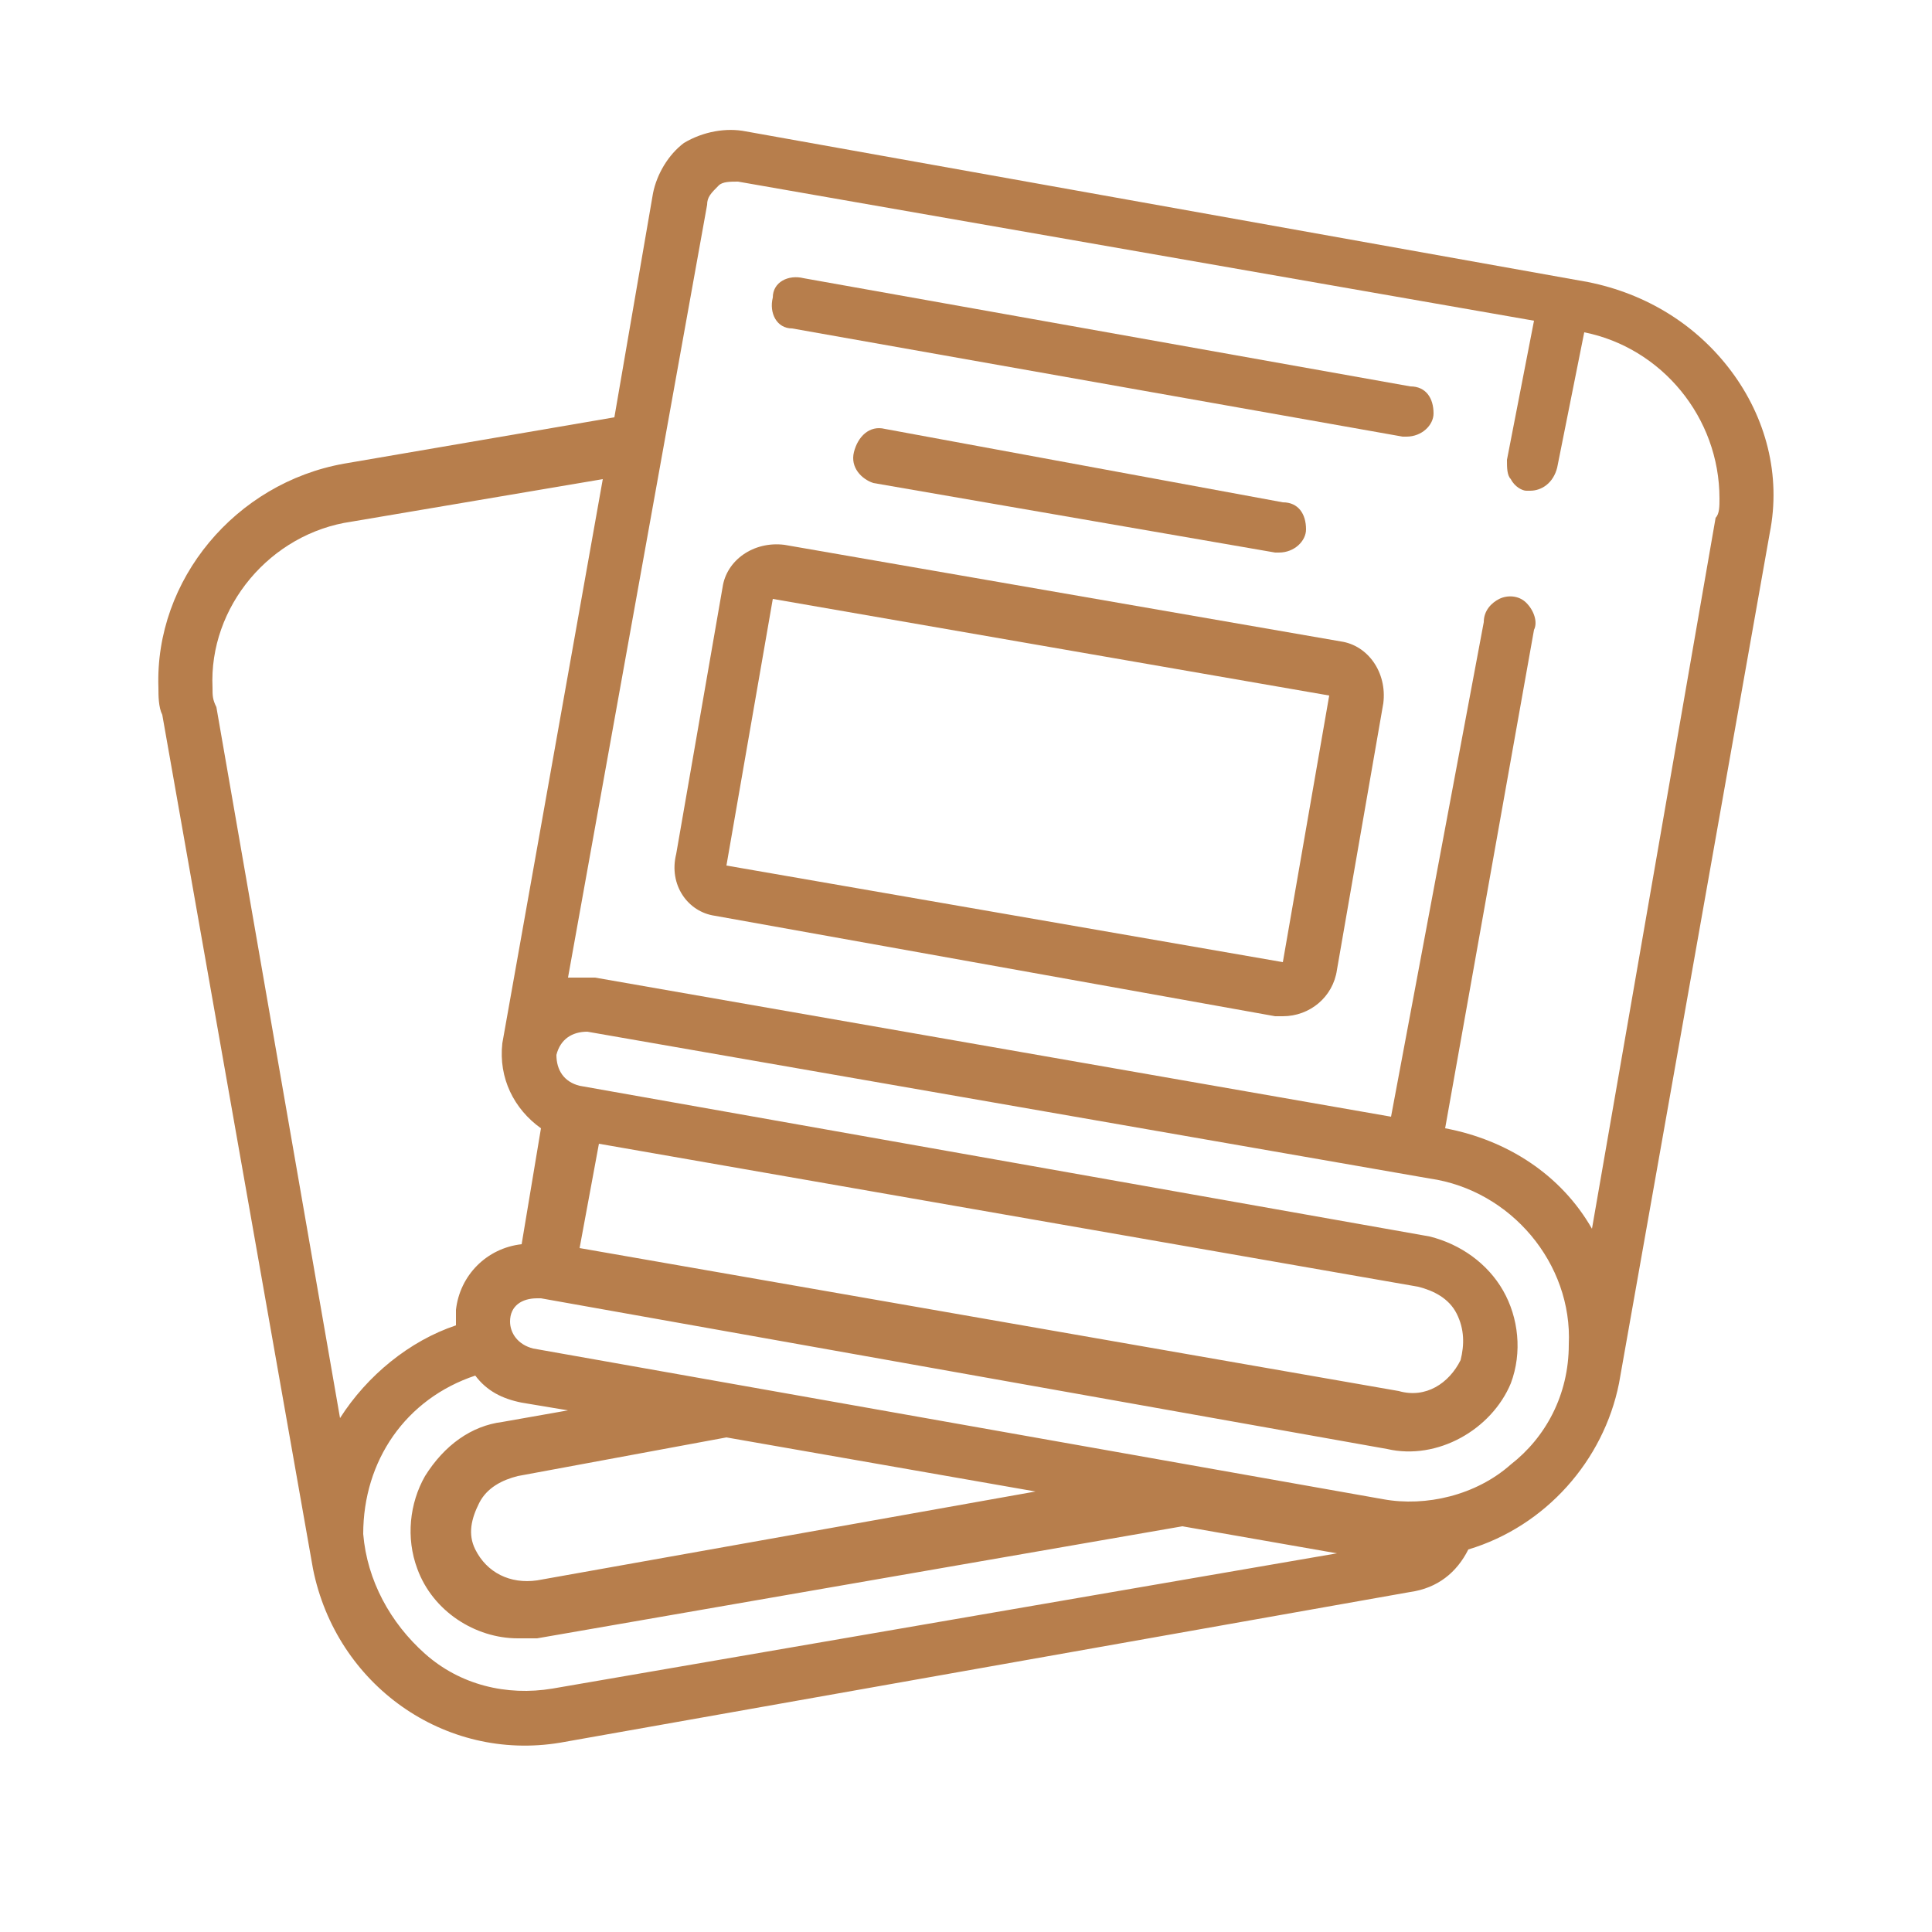 <?xml version="1.0" encoding="UTF-8"?> <!-- Generator: Adobe Illustrator 25.3.1, SVG Export Plug-In . SVG Version: 6.00 Build 0) --> <svg xmlns:sketch="http://www.bohemiancoding.com/sketch/ns" xmlns="http://www.w3.org/2000/svg" xmlns:xlink="http://www.w3.org/1999/xlink" id="Layer_1" x="0px" y="0px" viewBox="0 0 50 50" style="enable-background:new 0 0 50 50;" xml:space="preserve"> <style type="text/css"> .st0{display:none;} .st1{display:inline;} .st2{fill:#FFFFFF;fill-opacity:0;} .st3{fill:none;stroke:#000000;stroke-width:2;stroke-linecap:round;stroke-linejoin:round;stroke-miterlimit:10;} .st4{fill:none;stroke:#000000;stroke-width:2;stroke-linecap:round;stroke-linejoin:round;stroke-miterlimit:10;} .st5{display:none;fill:none;stroke:#000000;stroke-width:2;stroke-linecap:round;stroke-linejoin:round;stroke-miterlimit:10;} .st6{fill:none;stroke:#000000;stroke-width:2;stroke-miterlimit:10;} .st7{display:inline;fill:none;stroke:#000000;stroke-width:2;stroke-miterlimit:10;} .st8{display:inline;fill:none;stroke:#000000;stroke-width:2;stroke-linecap:round;stroke-linejoin:round;stroke-miterlimit:10;} .st9{display:none;fill:none;stroke:#000000;stroke-width:2;stroke-miterlimit:10;} .st10{fill:#B77E4C;} .st11{display:inline;fill:#B77E4C;} .st12{display:none;fill:#B77E4C;} </style> <desc>Created with Sketch.</desc> <g id="Welcome" sketch:type="MSPage" class="st0"> <g id="Group-43" sketch:type="MSLayerGroup" class="st1"> <rect id="Rectangle-695" y="0" sketch:type="MSShapeGroup" class="st2" width="50" height="50"> </rect> <path id="Shape" sketch:type="MSShapeGroup" d="M49,22h-7V1c0-0.6-0.4-1-1-1H1C0.4,0,0,0.4,0,1v32c0,0.6,0.4,1,1,1h7v7 c0,0.4,0.2,0.7,0.5,0.9C8.7,42,8.8,42,9,42s0.4-0.1,0.6-0.2L21.3,34H22v7c0,0.6,0.4,1,1,1h5.7l11.7,7.8c0.2,0.1,0.4,0.2,0.6,0.2 c0.2,0,0.3,0,0.5-0.1c0.3-0.2,0.5-0.5,0.5-0.9v-7h7c0.6,0,1-0.4,1-1V23C50,22.4,49.6,22,49,22L49,22z M21,32 c-0.2,0-0.4,0.1-0.6,0.2l-10.4,7V33c0-0.6-0.4-1-1-1H2V2h38v30H21L21,32z M48,40h-7c-0.6,0-1,0.4-1,1v6.1l-10.4-7 c-0.2,0-0.4-0.1-0.6-0.1h-5v-6h17c0.6,0,1-0.4,1-1v-9h6V40L48,40z"></path> </g> </g> <g class="st0"> <g class="st1"> <ellipse class="st3" cx="16.4" cy="10" rx="14.9" ry="6"></ellipse> <path class="st3" d="M24.2,24.3c-2.3,0.6-4.9,0.9-7.7,0.9c-8.2,0-14.9-2.7-14.9-6"></path> <line class="st3" x1="31.3" y1="10" x2="31.3" y2="16.3"></line> <line class="st3" x1="1.5" y1="10" x2="1.5" y2="18.9"></line> </g> <g class="st1"> <path class="st3" d="M26.2,33.2c-2.6,1-5.9,1.6-9.7,1.6c-8.2,0-14.9-2.7-14.9-6"></path> <path class="st3" d="M31.3,28.4"></path> <line class="st3" x1="1.5" y1="19.5" x2="1.5" y2="28.4"></line> </g> <g class="st1"> <path class="st3" d="M30.1,40.6c-2.3,2.2-7.6,3.7-13.7,3.7c-8.2,0-14.9-2.7-14.9-6"></path> <line class="st3" x1="1.5" y1="29.2" x2="1.5" y2="38"></line> </g> <g class="st1"> <path class="st3" d="M34.6,14.9l-8.1,3.6l-0.3,0.1c-3,1.4-2.8,8.6,0.6,16.1s8.5,12.5,11.6,11.2l0.3-0.1l8.1-3.6"></path> <ellipse transform="matrix(0.913 -0.408 0.408 0.913 -8.081 19.076)" class="st4" cx="40.7" cy="28.5" rx="6" ry="14.9"></ellipse> </g> </g> <path class="st5" d="M14.7,6.4c1.5,0.6,2.4,1.5,2.4,2.5s-0.9,1.9-2.3,2.5H1.4v13.5l0,0c0.6,1.4,1.5,2.3,2.5,2.3s1.9-0.9,2.5-2.4l0,0 c0.5-0.8,1.1-1.2,1.8-1.2c1.7,0,3.1,2.9,3.1,6.4s-1.4,6.4-3.1,6.4c-0.7,0-1.3-0.5-1.8-1.3l0,0c-0.6-1.4-1.5-2.3-2.5-2.3 S2,33.7,1.4,35.2l0,0v13.3h13.5c1.4-0.6,2.3-1.5,2.3-2.5s-1-1.9-2.4-2.5l0,0c-0.7-0.5-1.2-1.1-1.2-1.8c0-1.7,2.9-3.1,6.4-3.1 s6.4,1.4,6.4,3.1c0,0.7-0.5,1.3-1.3,1.8l0,0c-1.4,0.6-2.3,1.5-2.3,2.5s0.9,1.9,2.4,2.5h13.3V35.1c0.6-1.5,1.5-2.4,2.5-2.4 s2.1,1,2.8,2.4l0,0c0.5,0.8,1.1,1.2,1.8,1.2c1.7,0,3.1-2.9,3.1-6.4s-1.4-6.4-3.1-6.4c-0.6,0-1.2,0.4-1.7,1.1C43.3,26.1,42,27,41,27 s-1.9-0.9-2.5-2.3V11.4h-13h-0.3c-1.5-0.6-2.4-1.5-2.4-2.5s0.9-1.8,2.3-2.5l0,0c0.8-0.5,1.3-1.2,1.3-1.9c0-1.7-2.9-3.1-6.4-3.1 s-6.4,1.4-6.4,3.1C13.5,5.2,14,5.8,14.7,6.4L14.7,6.4z"></path> <g class="st0"> <g class="st1"> <polyline class="st6" points="44.9,20.3 44.9,49.1 5,49.1 5,20.3 "></polyline> <rect x="1.5" y="9.2" class="st6" width="46.9" height="11.1"></rect> </g> <line class="st7" x1="24.9" y1="9.2" x2="24.9" y2="49.1"></line> <path class="st7" d="M15.3,9.2C13,7,12.2,4.1,13.5,2.5c1.4-1.9,5-1.5,8,0.8c2.1,1.6,3.4,3.8,3.4,5.6"></path> <path class="st7" d="M34.6,9.2c2.3-2.2,3.1-5.1,1.9-6.7c-1.4-1.9-5-1.5-8,0.8C26.3,5,25,7.4,25.1,9.2"></path> </g> <g class="st0"> <ellipse class="st8" cx="25.3" cy="39.9" rx="3.6" ry="3.6"></ellipse> <path class="st8" d="M14.2,31c2.5-3.4,6.6-5.6,11.1-5.6c4.4,0,8.3,2,10.8,5.2"></path> <path class="st8" d="M7.4,24.5c4.3-5.2,10.7-8.5,17.9-8.5c7,0,13.3,3.1,17.6,8"></path> <path class="st8" d="M1.5,18.5C7.3,11.9,15.8,7.7,25.3,7.7c9.3,0,17.7,4.1,23.5,10.5"></path> </g> <g class="st0"> <g class="st1"> <rect x="2.6" y="10.7" class="st6" width="45.3" height="28.9"></rect> </g> <g class="st1"> <polyline class="st6" points="2.6,10.7 25.2,31.4 47.9,10.7 "></polyline> <line class="st6" x1="32" y1="25.1" x2="47.9" y2="39.6"></line> <line class="st6" x1="2.6" y1="39.6" x2="18.2" y2="25.2"></line> </g> </g> <path class="st9" d="M23.8,5.2l-5.9,12L4.7,19.1c-1.2,0.2-1.6,1.6-0.8,2.4l9.5,9.3L11.2,44c-0.2,1.1,1,2,2,1.5l12.1-6.1l11.5,6.1 c1,0.5,2.2-0.3,2-1.5l-2.3-13.1l9.5-9.3c0.8-0.8,0.4-2.2-0.8-2.4L32,17.3l-5.9-12C25.8,4.2,24.3,4.2,23.8,5.2z"></path> <g class="st0"> <rect x="8.7" y="9.6" class="st8" width="31.4" height="24.5"></rect> <line class="st8" x1="24.4" y1="34.2" x2="24.4" y2="45.5"></line> <line class="st8" x1="18.2" y1="34.2" x2="10.1" y2="48.3"></line> <line class="st8" x1="30.5" y1="34.2" x2="38.7" y2="48.3"></line> <polyline class="st8" points="8.7,9.6 8.7,6 40.1,6 40.1,9.6 "></polyline> <line class="st8" x1="24.4" y1="6" x2="24.4" y2="1.4"></line> </g> <g class="st0"> <g class="st1"> <circle class="st6" cx="24.9" cy="25" r="18.9"></circle> <line class="st6" x1="24.6" y1="10.7" x2="24.6" y2="28.6"></line> <line class="st6" x1="24.6" y1="28.6" x2="30.7" y2="22.5"></line> </g> <circle class="st7" cx="24.9" cy="25" r="23.6"></circle> </g> <g class="st0"> <path class="st7" d="M19.4,34.9"></path> <path class="st7" d="M31.6,34.3c0-2.5,1.2-4.8,3-6.4c2.7-2.5,4.4-6,4.4-10c0-8.4-7.6-15-16.3-13.3c-5.5,1.1-9.8,5.7-10.7,11.2 c-0.7,4.8,1.1,9.2,4.3,12.1c1.8,1.6,2.8,3.9,2.9,6.4"></path> <rect x="19.4" y="34.3" class="st7" width="12.2" height="7.5"></rect> <path class="st7" d="M30.2,41.7L30.2,41.7c0,2.1-1.4,3.7-3.1,3.7h-3.3c-1.7,0-3.1-1.7-3.1-3.7l0,0"></path> <path class="st7" d="M23.7,34.3V19.6c0-1-0.8-1.9-1.9-1.9l0,0c-1,0-1.9,0.8-1.9,1.9l0,0c0,1,0.8,1.9,1.9,1.9h7.4 c1,0,1.9-0.8,1.9-1.9l0,0c0-1-0.8-1.9-1.9-1.9l0,0c-1,0-1.9,0.8-1.9,1.9v14.7"></path> </g> <g class="st0"> <path class="st7" d="M35.9,42.8c0-5.3-3.7-9.8-8.7-10.8v-2.7c1.9-0.9,3.2-2.8,3.2-5c0-0.5,0-2.3,0-2.8c0-3.1-2.5-5.5-5.5-5.5 c-3.1,0-5.5,2.5-5.5,5.5c0,0.5,0,2.3,0,2.8c0,2.2,1.3,4,3.1,4.9V32c-4.9,1.1-8.6,5.5-8.6,10.8H35.9z"></path> <path class="st7" d="M30.3,19.8c0.8-0.5,1.7-0.9,2.6-1.1v-2.1c-1.4-0.7-2.3-2.1-2.3-3.7c0-0.4,0-1.7,0-2.1c0-2.3,1.9-4.2,4.2-4.2 S39,8.4,39,10.7c0,0.4,0,1.7,0,2.1c0,1.7-1,3.1-2.4,3.8v2.1c3.8,0.8,6.6,4.2,6.6,8.2H29.6"></path> <path class="st7" d="M19.4,19.7c-0.8-0.5-1.7-0.9-2.6-1.1v-2.1c1.4-0.7,2.4-2.1,2.4-3.8c0-0.4,0-1.7,0-2.1c0-2.3-1.9-4.2-4.2-4.2 s-4.2,1.9-4.2,4.2c0,0.4,0,1.7,0,2.1c0,1.6,1,3,2.3,3.7v2.1c-3.7,0.8-6.5,4.2-6.5,8.2h12.8"></path> </g> <g class="st0"> <g class="st1"> <path class="st10" d="M14.8,3.3c-2.8,0-5.1,2.4-5.1,5.2c0,2.8,2.3,5.1,5.1,5.1s5.1-2.3,5.1-5.1C19.8,5.6,17.6,3.3,14.8,3.3z M14.8,11c-1.4,0-2.5-1.1-2.5-2.5c0-1.4,1.2-2.6,2.5-2.6s2.5,1.2,2.5,2.6C17.3,9.8,16.2,11,14.8,11z"></path> </g> </g> <g class="st0"> <g class="st1"> <path class="st10" d="M42.8,3.3H24.9c-2.1,0-3.8,1.7-3.8,3.8v8.7L20,14.6c-0.7-0.7-1.7-1.1-2.7-1.1h-2.5c-0.5,0-4.5,0-5.1,0 c-3.5,0-6.3,2.8-6.3,6.3c0,0.7,0,6.6,0,7.6c0,2.1,1.7,3.8,3.8,3.8c0.4,0,0.9-0.1,1.3-0.2v11.7c0,2.1,1.7,3.8,3.8,3.8 c1,0,1.9-0.4,2.5-1c0.7,0.6,1.6,1,2.5,1c2.1,0,3.8-1.7,3.8-3.8V26c1,0.3,2,0.3,3-0.2l4.3-2.1h14.5c2.1,0,3.8-1.7,3.8-3.8V7.1 C46.6,5,44.9,3.3,42.8,3.3z M28,21l-5.1,2.5c-0.5,0.2-1.1,0.2-1.5-0.2l-0.7-0.7c-0.8-0.8-2.2-0.3-2.2,0.9c0,0,0,0,0,0v19.3 c0,0.7-0.6,1.3-1.3,1.3c-0.7,0-1.3-0.6-1.3-1.3V30c0-0.7-0.6-1.3-1.3-1.3c-0.7,0-1.3,0.6-1.3,1.3v12.8c0,0.7-0.6,1.3-1.3,1.3 c-0.7,0-1.3-0.6-1.3-1.3V27.5c0-1,0-6.8,0-7.6c0-0.7-0.6-1.3-1.3-1.3c-0.7,0-1.3,0.6-1.3,1.3c0,0.7,0,6.6,0,7.6 c0,0.7-0.6,1.3-1.3,1.3s-1.3-0.6-1.3-1.3c0-1,0-6.8,0-7.6c0-2.1,1.7-3.8,3.8-3.8c1,0,6.8,0,7.6,0c0.3,0,0.7,0.1,0.9,0.4l3.8,3.8 c0.4,0.4,1,0.5,1.5,0.2l3.4-1.7c0.6-0.3,1.4-0.1,1.7,0.6C28.9,19.9,28.6,20.7,28,21z M44.1,19.8c0,0.7-0.6,1.3-1.3,1.3H31 c0,0,0,0,0-0.1c0.2-0.5,0.2-1.1,0.2-1.7l6.9-3.5c0.6-0.3,0.9-1.1,0.6-1.7c-0.3-0.6-1.1-0.9-1.7-0.6l-6.9,3.5 c-1.1-1.1-2.8-1.4-4.3-0.7l-2.1,1.1V7.1c0-0.7,0.6-1.3,1.3-1.3h17.9c0.7,0,1.3,0.6,1.3,1.3V19.8z"></path> </g> </g> <g id="outline" class="st0"> <path class="st11" d="M14.6,12.8h15.8c0.4,0,0.7-0.3,0.7-0.7s-0.3-0.7-0.7-0.7H14.6c-0.4,0-0.7,0.3-0.7,0.7S14.2,12.8,14.6,12.8z"></path> <path class="st11" d="M14.6,17.1h15.8c0.4,0,0.7-0.3,0.7-0.7c0-0.4-0.3-0.7-0.7-0.7H14.6c-0.4,0-0.7,0.3-0.7,0.7 C13.9,16.8,14.2,17.1,14.6,17.1z"></path> <path class="st11" d="M14.6,21.4h15.8c0.4,0,0.7-0.3,0.7-0.7S30.8,20,30.4,20H14.6c-0.4,0-0.7,0.3-0.7,0.7S14.2,21.4,14.6,21.4z"></path> <path class="st11" d="M14.6,25.7h15.8c0.4,0,0.7-0.3,0.7-0.7s-0.3-0.7-0.7-0.7H14.6c-0.4,0-0.7,0.3-0.7,0.7S14.2,25.7,14.6,25.7z"></path> <path class="st11" d="M14.6,30h5.7c0.4,0,0.7-0.3,0.7-0.7s-0.3-0.7-0.7-0.7h-5.7c-0.4,0-0.7,0.3-0.7,0.7S14.2,30,14.6,30z"></path> <path class="st11" d="M43,20.4c-1-0.6-2.3-0.3-2.9,0.8l-1.7,3V6.3c0-0.4-0.3-0.7-0.7-0.7h-5.4c0,0-2.2-2.2-2.2-2.1 c-0.1,0-0.1,0-0.2,0H8.8c-0.4,0-0.7,0.3-0.7,0.7v2.2c-1.5,0.4-2.5,2-2.1,3.5c0.3,1,1.1,1.8,2.1,2.1v1.6c-1.5,0.4-2.5,2-2.1,3.5 c0.3,1,1.1,1.8,2.1,2.1v1.6c-1.5,0.4-2.5,2-2.1,3.5c0.3,1,1.1,1.8,2.1,2.1v0.9c-1.5,0.4-2.5,2-2.1,3.5c0.3,1,1.1,1.8,2.1,2.1v4.4 c0,0.4,0.3,0.7,0.7,0.7h0.7v2.2c0,0.4,0.3,0.7,0.7,0.7h18.2L28,41.6c0,0.1-0.1,0.2-0.1,0.2c0,0,0,0,0,0l0,0v0l-0.6,3.8 c-0.1,0.4,0.2,0.8,0.6,0.8c0.2,0,0.4,0,0.5-0.1l3.1-2.4c0.2-0.2,0.3-0.2,0.3-0.4l1.7-2.9h4c0.4,0,0.7-0.3,0.7-0.7v-7.4l5.4-9.3 C44.3,22.4,44,21,43,20.4z M41.7,21.6c0.4-0.1,0.8,0.1,0.9,0.5c0,0.2,0,0.4-0.1,0.5l-0.4,0.6l-1.2-0.7l0.4-0.6 C41.4,21.8,41.5,21.6,41.7,21.6z M30.9,42.5l-1.2-0.7l9.4-16.1l1.2,0.7L30.9,42.5z M30.4,5.9L33,8.5h-2.6V5.9z M39.8,24.4l0.4-0.6 l1.2,0.7L41,25.1L39.8,24.4z M36.8,7.1v19.4c0,0,0,0.1,0,0.1l-1.4,2.5V9.2c0-0.2-0.1-0.4-0.2-0.5l0,0l-1.6-1.6H36.8z M9.6,4.9H29 v4.3c0,0.4,0.3,0.7,0.7,0.7H34v21.6l-2.9,5H9.6v-3.7c1-0.3,1.8-1.1,2.1-2.1c0.1-0.4-0.1-0.8-0.5-0.9c-0.4-0.1-0.8,0.1-0.9,0.5l0,0 c-0.1,0.4-0.3,0.7-0.7,0.9v-4.9c1-0.3,1.8-1.1,2.1-2.1c0.1-0.4-0.1-0.8-0.5-0.9c-0.4-0.1-0.8,0.1-0.9,0.5l0,0 c-0.1,0.4-0.3,0.7-0.7,0.9v-5.6c1-0.3,1.8-1.1,2.1-2.1c0.1-0.4-0.1-0.8-0.5-0.9c-0.4-0.1-0.8,0.1-0.9,0.5l0,0 c-0.1,0.4-0.3,0.7-0.7,0.9V12c1-0.3,1.8-1.1,2.1-2.1c0.1-0.4-0.1-0.8-0.5-0.9c-0.4-0.1-0.8,0.1-0.9,0.5c-0.1,0.4-0.3,0.7-0.7,0.9 V4.9z M7.4,9.2c0-0.5,0.3-1,0.7-1.2v2.5C7.7,10.2,7.4,9.7,7.4,9.2z M7.4,16.4c0-0.5,0.3-1,0.7-1.2v2.5C7.7,17.4,7.4,16.9,7.4,16.4z M7.4,23.6c0-0.5,0.3-1,0.7-1.2v2.5C7.7,24.6,7.4,24.1,7.4,23.6z M7.4,30c0-0.5,0.3-1,0.7-1.2v2.5C7.7,31,7.4,30.5,7.4,30z M11,39.4v-1.4h19.2l-0.8,1.4H11z M29.2,43.2l0.6,0.4l-0.8,0.6L29.2,43.2z M36.8,39.4h-2.5l2.5-4.2V39.4z"></path> </g> <path class="st0" d="M-217.4-19.1v205.2c0,11,9,20,20,20c11,0,20-9,20-20V-19.1c13.8-3.6,24-16,24-30.9v-96c0-4.4-3.6-8-8-8 c-4.4,0-8,3.6-8,8v64h-8v-64c0-4.4-3.6-8-8-8s-8,3.6-8,8v64h-8v-64c0-4.4-3.6-8-8-8s-8,3.6-8,8v64h-8v-64c0-4.4-3.6-8-8-8 s-8,3.6-8,8v96C-241.4-35.1-231.1-22.7-217.4-19.1z M-193.4,186.1c0,2.2-1.8,4-4,4c-2.2,0-4-1.8-4-4V-18h8V186.1z M-225.4-66h56v16 c0,8.8-7.2,16-16,16h-24c-8.8,0-16-7.2-16-16V-66z"></path> <path class="st0" d="M214.6-154.1c-4.4,0-8,3.6-8,8c0,0,0,0.1,0,0.1v0v332.1c0,11,9,20,20,20s20-9,20-20v-140h16c4.4,0,8-3.6,8-8 V-98.1C270.7-129,245.5-154.1,214.6-154.1z M230.7,186.1c0,2.2-1.8,4-4,4s-4-1.8-4-4v-140h8V186.1z M254.7,30.1h-32v-167.3 c18.2,3.7,32,19.9,32,39.2V30.1z"></path> <path class="st0" d="M18.6-154.1c-99.2,0-180,80.8-180,180s80.8,180,180,180s180-80.8,180-180S117.9-154.1,18.6-154.1z M18.6,189.9 c-90.4,0-164-73.6-164-164s73.6-164,164-164s164,73.6,164,164S109.1,189.9,18.6,189.9z"></path> <path class="st0" d="M18.6-98.1c-68.4,0-124,55.6-124,124s55.6,124,124,124s124-55.6,124-124S87-98.1,18.6-98.1z M18.6,133.9 c-59.6,0-108-48.4-108-108s48.4-108,108-108s108,48.4,108,108S78.2,133.9,18.6,133.9z"></path> <path class="st12" d="M3.1,20.8v19.1c0,1,0.8,1.9,1.9,1.9s1.9-0.8,1.9-1.9V20.8c1.3-0.3,2.2-1.5,2.2-2.9V9c0-0.4-0.3-0.7-0.7-0.7 C7.9,8.2,7.6,8.5,7.6,9v6H6.9V9c0-0.4-0.3-0.7-0.7-0.7S5.4,8.5,5.4,9v6H4.6V9c0-0.4-0.3-0.7-0.7-0.7S3.1,8.5,3.1,9v6H2.4V9 c0-0.4-0.3-0.7-0.7-0.7S0.9,8.5,0.9,9v9C0.9,19.3,1.8,20.5,3.1,20.8z M5.4,39.9c0,0.2-0.2,0.4-0.4,0.4c-0.2,0-0.4-0.2-0.4-0.4v-19 h0.7V39.9z M2.4,16.4h5.2v1.5c0,0.8-0.7,1.5-1.5,1.5H3.9c-0.8,0-1.5-0.7-1.5-1.5L2.4,16.4z"></path> <path class="st12" d="M43.4,8.2c-0.4,0-0.7,0.3-0.7,0.7c0,0,0,0,0,0v0v31c0,1,0.8,1.9,1.9,1.9c1,0,1.9-0.8,1.9-1.9V26.9h1.5 c0.4,0,0.7-0.3,0.7-0.7V13.4C48.7,10.5,46.3,8.2,43.4,8.2z M44.9,39.9c0,0.2-0.2,0.4-0.4,0.4c-0.2,0-0.4-0.2-0.4-0.4V26.9h0.7V39.9z M47.2,25.4h-3V9.8c1.7,0.3,3,1.9,3,3.7V25.4z"></path> <path class="st12" d="M25.2,8.2C15.9,8.2,8.4,15.7,8.4,25s7.5,16.8,16.8,16.8S41.9,34.2,41.9,25S34.4,8.2,25.2,8.2z M25.2,40.3 c-8.4,0-15.3-6.9-15.3-15.3S16.7,9.7,25.2,9.7S40.5,16.6,40.5,25S33.6,40.3,25.2,40.3z"></path> <path class="st12" d="M25.2,13.4c-6.4,0-11.6,5.2-11.6,11.6s5.2,11.6,11.6,11.6S36.7,31.4,36.7,25S31.5,13.4,25.2,13.4z M25.2,35.1 c-5.6,0-10.1-4.5-10.1-10.1s4.5-10.1,10.1-10.1S35.2,19.4,35.2,25S30.7,35.1,25.2,35.1z"></path> <g id="surface1" class="st0"> <path class="st11" d="M45.3,6.4h-5.5c0-0.6,0-1.2,0-1.9c0-0.7-0.6-1.3-1.3-1.3H11.4c-0.7,0-1.3,0.6-1.3,1.3c0,0.6,0,1.2,0,1.9H4.7 C4,6.4,3.4,7,3.4,7.7c0,5.7,1.5,11,4.2,15.1c2.7,4,6.2,6.3,10,6.5c0.9,0.9,1.8,1.7,2.7,2.3v5.6h-2.1c-2.6,0-4.7,2.1-4.7,4.7V44 h-0.1c-0.7,0-1.3,0.6-1.3,1.3c0,0.7,0.6,1.3,1.3,1.3h23.1c0.7,0,1.3-0.6,1.3-1.3c0-0.7-0.6-1.3-1.3-1.3h-0.1v-2.1 c0-2.6-2.1-4.7-4.7-4.7h-2.1v-5.6c1-0.6,1.9-1.4,2.7-2.3c3.8-0.2,7.4-2.5,10-6.5c2.7-4,4.2-9.4,4.2-15.1C46.6,7,46,6.4,45.3,6.4z M9.7,21.4C7.4,18,6.1,13.7,5.9,9h4.4c0.5,5.8,1.8,11.1,3.9,15.4c0.3,0.7,0.7,1.3,1.1,1.9C13.2,25.5,11.3,23.8,9.7,21.4z M33.9,41.9V44H16.1v-2.1c0-1.2,1-2.1,2.1-2.1h13.6C33,39.8,33.9,40.7,33.9,41.9z M27.1,37.2h-4.3v-4.5c0.7,0.2,1.4,0.3,2.1,0.3 s1.4-0.1,2.1-0.3V37.2z M27.9,29.7c-0.1,0-0.1,0.1-0.2,0.1c-0.9,0.4-1.8,0.7-2.7,0.7c-0.9,0-1.8-0.2-2.7-0.7 c-0.1,0-0.1-0.1-0.2-0.1c-1-0.5-2-1.3-2.9-2.4c0-0.1-0.1-0.1-0.2-0.2c-0.9-1.1-1.8-2.4-2.5-3.9c-2.3-4.7-3.7-10.8-3.8-17.4h24.6 c-0.2,6.6-1.5,12.7-3.8,17.4c-0.8,1.6-1.6,2.9-2.5,3.9c-0.1,0.1-0.1,0.1-0.2,0.2C29.9,28.4,28.9,29.2,27.9,29.7z M40.3,21.4 c-1.6,2.4-3.6,4.1-5.7,4.9c0.4-0.6,0.7-1.2,1.1-1.9c2.1-4.2,3.5-9.6,3.9-15.4h4.4C43.9,13.7,42.6,18,40.3,21.4z"></path> </g> <g class="st0"> <g class="st1"> <path class="st10" d="M23.5,27H26c0.3,0,0.6-0.3,0.6-0.6s-0.3-0.6-0.6-0.6h-2.5c-0.3,0-0.6,0.3-0.6,0.6S23.2,27,23.5,27z"></path> </g> <g class="st1"> <path class="st10" d="M22,11.2c-0.3-0.2-0.7-0.2-0.9,0.1l-6.4,7.5c-0.2,0.3-0.2,0.7,0.1,0.9c0.1,0.1,0.3,0.1,0.4,0.1 c0.2,0,0.3-0.1,0.5-0.2l6.4-7.5C22.3,11.8,22.2,11.4,22,11.2z"></path> <path class="st10" d="M14.7,15.7c0.1,0.1,0.3,0.2,0.4,0.2c0.2,0,0.3-0.1,0.5-0.2l1.7-2c0.2-0.3,0.2-0.6-0.1-0.9 c-0.3-0.2-0.6-0.2-0.9,0.1l-1.7,2C14.5,15.1,14.5,15.5,14.7,15.7L14.7,15.7z"></path> <path class="st10" d="M40.1,38c-0.2-0.5-0.7-0.9-1.2-0.9H18c-0.3,0-0.6,0.3-0.6,0.6c0,0.3,0.3,0.6,0.6,0.6h20.9c0,0,0,0,0,0l1.9,6 c0,0,0,0,0,0c0,0,0,0,0,0h-32c0,0,0,0,0,0c0,0,0,0,0,0l1.9-6c0,0,0,0,0,0h4.5c0.3,0,0.6-0.3,0.6-0.6c0-0.3-0.3-0.6-0.6-0.6h-4.5 c-0.6,0-1,0.4-1.2,0.9l-1.9,6c-0.1,0.4-0.1,0.8,0.2,1.1c0.2,0.3,0.6,0.5,1,0.5h32c0.4,0,0.8-0.2,1-0.5c0.2-0.3,0.3-0.7,0.2-1.1 L40.1,38z"></path> <path class="st10" d="M41.1,3.4H8.5C7.1,3.4,6,4.5,6,5.9v20.9c0,1.4,1.1,2.5,2.5,2.5h12.1c0,1.2-0.2,3.3-0.4,4.5h-2.7 c-0.3,0-0.6,0.3-0.6,0.6c0,0.3,0.3,0.6,0.6,0.6h14.6c0.3,0,0.6-0.3,0.6-0.6c0-0.3-0.3-0.6-0.6-0.6h-2.7c-0.3-1.2-0.4-3.2-0.4-4.5 h12.1c1.4,0,2.5-1.1,2.5-2.5V5.9C43.6,4.5,42.5,3.4,41.1,3.4z M21.4,33.8c0.3-1.4,0.4-3.4,0.4-4.5h5.9c0,1,0.1,3.1,0.4,4.5H21.4z M42.4,26.9c0,0.7-0.6,1.2-1.2,1.2H8.5c-0.7,0-1.2-0.6-1.2-1.2v-2.2h35.1L42.4,26.9L42.4,26.9z M42.4,23.4h-1.6v-9.1 c0-0.3-0.3-0.6-0.6-0.6c-0.3,0-0.6,0.3-0.6,0.6v9.1H10.1V7.6c0-0.1,0.1-0.2,0.2-0.2h29.1c0.1,0,0.2,0.1,0.2,0.2v3.8 c0,0.3,0.3,0.6,0.6,0.6c0.3,0,0.6-0.3,0.6-0.6V7.6c0-0.8-0.6-1.4-1.4-1.4H10.3c-0.8,0-1.4,0.6-1.4,1.4v15.8H7.2V5.9 c0-0.7,0.6-1.2,1.2-1.2h32.7c0.7,0,1.2,0.6,1.2,1.2V23.4z"></path> <path class="st10" d="M15.2,39.6h-0.8c-0.3,0-0.6,0.3-0.6,0.6c0,0.3,0.3,0.6,0.6,0.6h0.8c0.3,0,0.6-0.3,0.6-0.6 C15.8,39.9,15.5,39.6,15.2,39.6z"></path> <path class="st10" d="M17.7,40.9h0.8c0.3,0,0.6-0.3,0.6-0.6c0-0.3-0.3-0.6-0.6-0.6h-0.8c-0.3,0-0.6,0.3-0.6,0.6 C17.1,40.6,17.4,40.9,17.7,40.9z"></path> <path class="st10" d="M21.1,40.9h0.8c0.3,0,0.6-0.3,0.6-0.6c0-0.3-0.3-0.6-0.6-0.6h-0.8c-0.3,0-0.6,0.3-0.6,0.6 C20.4,40.6,20.7,40.9,21.1,40.9z"></path> <path class="st10" d="M24.4,40.9h0.8c0.3,0,0.6-0.3,0.6-0.6c0-0.3-0.3-0.6-0.6-0.6h-0.8c-0.3,0-0.6,0.3-0.6,0.6 C23.8,40.6,24.1,40.9,24.4,40.9L24.4,40.9z"></path> <path class="st10" d="M27.8,40.9h0.8c0.3,0,0.6-0.3,0.6-0.6c0-0.3-0.3-0.6-0.6-0.6h-0.8c-0.3,0-0.6,0.3-0.6,0.6 C27.1,40.6,27.4,40.9,27.8,40.9z"></path> <path class="st10" d="M31.1,40.9H32c0.3,0,0.6-0.3,0.6-0.6c0-0.3-0.3-0.6-0.6-0.6h-0.8c-0.3,0-0.6,0.3-0.6,0.6 C30.5,40.6,30.8,40.9,31.1,40.9z"></path> <path class="st10" d="M34.4,40.9h0.8c0.3,0,0.6-0.3,0.6-0.6c0-0.3-0.3-0.6-0.6-0.6h-0.8c-0.3,0-0.6,0.3-0.6,0.6 C33.8,40.6,34.1,40.9,34.4,40.9z"></path> <path class="st10" d="M15.2,41.8h-0.8c-0.3,0-0.6,0.3-0.6,0.6c0,0.3,0.3,0.6,0.6,0.6h0.8c0.3,0,0.6-0.3,0.6-0.6 C15.8,42.1,15.5,41.8,15.2,41.8z"></path> <path class="st10" d="M17.7,43.1h0.8c0.3,0,0.6-0.3,0.6-0.6c0-0.3-0.3-0.6-0.6-0.6h-0.8c-0.3,0-0.6,0.3-0.6,0.6 C17.1,42.8,17.4,43.1,17.7,43.1z"></path> <path class="st10" d="M21.1,43.1h0.8c0.3,0,0.6-0.3,0.6-0.6c0-0.3-0.3-0.6-0.6-0.6h-0.8c-0.3,0-0.6,0.3-0.6,0.6 C20.4,42.8,20.7,43.1,21.1,43.1z"></path> <path class="st10" d="M24.4,43.1h0.8c0.3,0,0.6-0.3,0.6-0.6c0-0.3-0.3-0.6-0.6-0.6h-0.8c-0.3,0-0.6,0.3-0.6,0.6 C23.8,42.8,24.1,43.1,24.4,43.1L24.4,43.1z"></path> <path class="st10" d="M27.8,43.1h0.8c0.3,0,0.6-0.3,0.6-0.6c0-0.3-0.3-0.6-0.6-0.6h-0.8c-0.3,0-0.6,0.3-0.6,0.6 C27.1,42.8,27.4,43.1,27.8,43.1z"></path> <path class="st10" d="M31.1,43.1H32c0.3,0,0.6-0.3,0.6-0.6c0-0.3-0.3-0.6-0.6-0.6h-0.8c-0.3,0-0.6,0.3-0.6,0.6 C30.5,42.8,30.8,43.1,31.1,43.1z"></path> <path class="st10" d="M34.4,43.1h0.8c0.3,0,0.6-0.3,0.6-0.6c0-0.3-0.3-0.6-0.6-0.6h-0.8c-0.3,0-0.6,0.3-0.6,0.6 C33.8,42.8,34.1,43.1,34.4,43.1z"></path> </g> </g> <g id="Page-1"> <g id="_x30_30---Messy-Books"> <path id="Shape_4_" class="st10" d="M20.5,8.5l15.8,2.8c0,0,0.1,0,0.1,0c0.4,0,0.7-0.3,0.7-0.6c0-0.4-0.2-0.7-0.6-0.7L20.8,7.2 C20.4,7.1,20,7.3,20,7.7C19.9,8.1,20.1,8.5,20.5,8.5L20.5,8.5z"></path> <path id="Shape_1_" class="st10" d="M22.9,11.1c-0.4-0.1-0.7,0.2-0.8,0.6c-0.1,0.4,0.2,0.7,0.5,0.8L33,14.3c0,0,0.1,0,0.1,0 c0.4,0,0.7-0.3,0.7-0.6c0-0.4-0.2-0.7-0.6-0.7L22.9,11.1z"></path> <path id="Shape_2_" class="st10" d="M18.5,23.7L33,26.3c0.1,0,0.2,0,0.2,0c0.7,0,1.3-0.5,1.4-1.2l1.2-6.9c0.1-0.8-0.4-1.5-1.1-1.6 l-14.4-2.5c-0.8-0.1-1.5,0.4-1.6,1.1l-1.2,6.9C17.3,22.9,17.8,23.6,18.5,23.7L18.5,23.7z M20,15.5L34.4,18l-1.2,6.9l-14.4-2.5 L20,15.5z"></path> <path id="Shape_3_" class="st10" d="M8.1,40.6c0.6,3,3.4,5,6.4,4.5l22-3.9c0.7-0.1,1.2-0.5,1.5-1.1c2-0.6,3.5-2.3,3.9-4.3 c0,0,0,0,0,0l3.9-22c0.3-1.5-0.1-3-1-4.2s-2.2-2-3.7-2.3L19.3,3.4c-0.5-0.1-1.1,0-1.6,0.3C17.3,4,17,4.5,16.9,5l-1,5.8l-7,1.2 C6.1,12.5,4,15,4.1,17.8c0,0.2,0,0.5,0.1,0.7L8.1,40.6C8.1,40.5,8.1,40.6,8.1,40.6L8.1,40.6z M14.3,43.7c-1.2,0.2-2.4-0.1-3.3-0.9 c-0.9-0.8-1.5-1.9-1.6-3.1c0-1.9,1.1-3.5,2.9-4.1c0.3,0.4,0.7,0.6,1.2,0.7l1.2,0.2l-1.7,0.3c-0.8,0.1-1.5,0.6-2,1.4 c-0.4,0.7-0.5,1.6-0.2,2.4c0.4,1.1,1.5,1.8,2.6,1.8c0.2,0,0.3,0,0.5,0l16.7-2.9l4,0.7L14.3,43.7z M26.8,38.6l-12.9,2.3 c-0.7,0.1-1.3-0.2-1.6-0.8c-0.2-0.4-0.1-0.8,0.1-1.2c0.2-0.4,0.6-0.6,1-0.7l5.4-1L26.8,38.6z M39.1,37.9c-0.9,0.8-2.2,1.1-3.3,0.9 l-22-3.9c-0.4-0.1-0.6-0.4-0.6-0.7c0-0.4,0.3-0.6,0.7-0.6c0,0,0.1,0,0.1,0l21.9,3.9c1.3,0.3,2.7-0.5,3.2-1.7 c0.3-0.8,0.2-1.7-0.2-2.4c-0.4-0.7-1.1-1.2-1.9-1.4l-22-3.9c-0.4-0.1-0.6-0.4-0.6-0.8c0.1-0.4,0.4-0.6,0.8-0.6L37,30.5 c2.1,0.3,3.7,2.2,3.6,4.3C40.6,36.1,40,37.2,39.1,37.9L39.1,37.9z M36.7,33.3c0.4,0.1,0.8,0.3,1,0.7c0.2,0.4,0.2,0.8,0.1,1.2 c-0.3,0.6-0.9,1-1.6,0.8l-21.2-3.7l0.5-2.7L36.7,33.3z M18.3,5.3c0-0.2,0.1-0.3,0.3-0.5c0.1-0.1,0.3-0.1,0.5-0.1l20.6,3.6L39,11.9 c0,0.2,0,0.4,0.1,0.5c0.1,0.2,0.3,0.3,0.4,0.3c0,0,0.1,0,0.1,0c0.3,0,0.6-0.2,0.7-0.6L41,8.6c2,0.4,3.5,2.2,3.5,4.3 c0,0.2,0,0.4-0.1,0.5l-3.2,18.4c-0.8-1.4-2.2-2.3-3.8-2.6l2.3-12.9c0.1-0.2,0-0.5-0.2-0.7c-0.2-0.2-0.5-0.2-0.7-0.1 s-0.4,0.3-0.4,0.6L36,28.9l-20.6-3.6c-0.2,0-0.5,0-0.7,0L18.3,5.3z M5.5,17.8c-0.1-2.1,1.5-4,3.6-4.3l6.5-1.1L13,27 c-0.1,0.9,0.3,1.7,1,2.2l-0.5,3c-0.9,0.1-1.6,0.8-1.7,1.7c0,0.1,0,0.3,0,0.4c-1.2,0.4-2.3,1.3-3,2.4L5.6,18.3 C5.5,18.1,5.5,18,5.5,17.8L5.5,17.8z"></path> </g> </g> </svg> 
